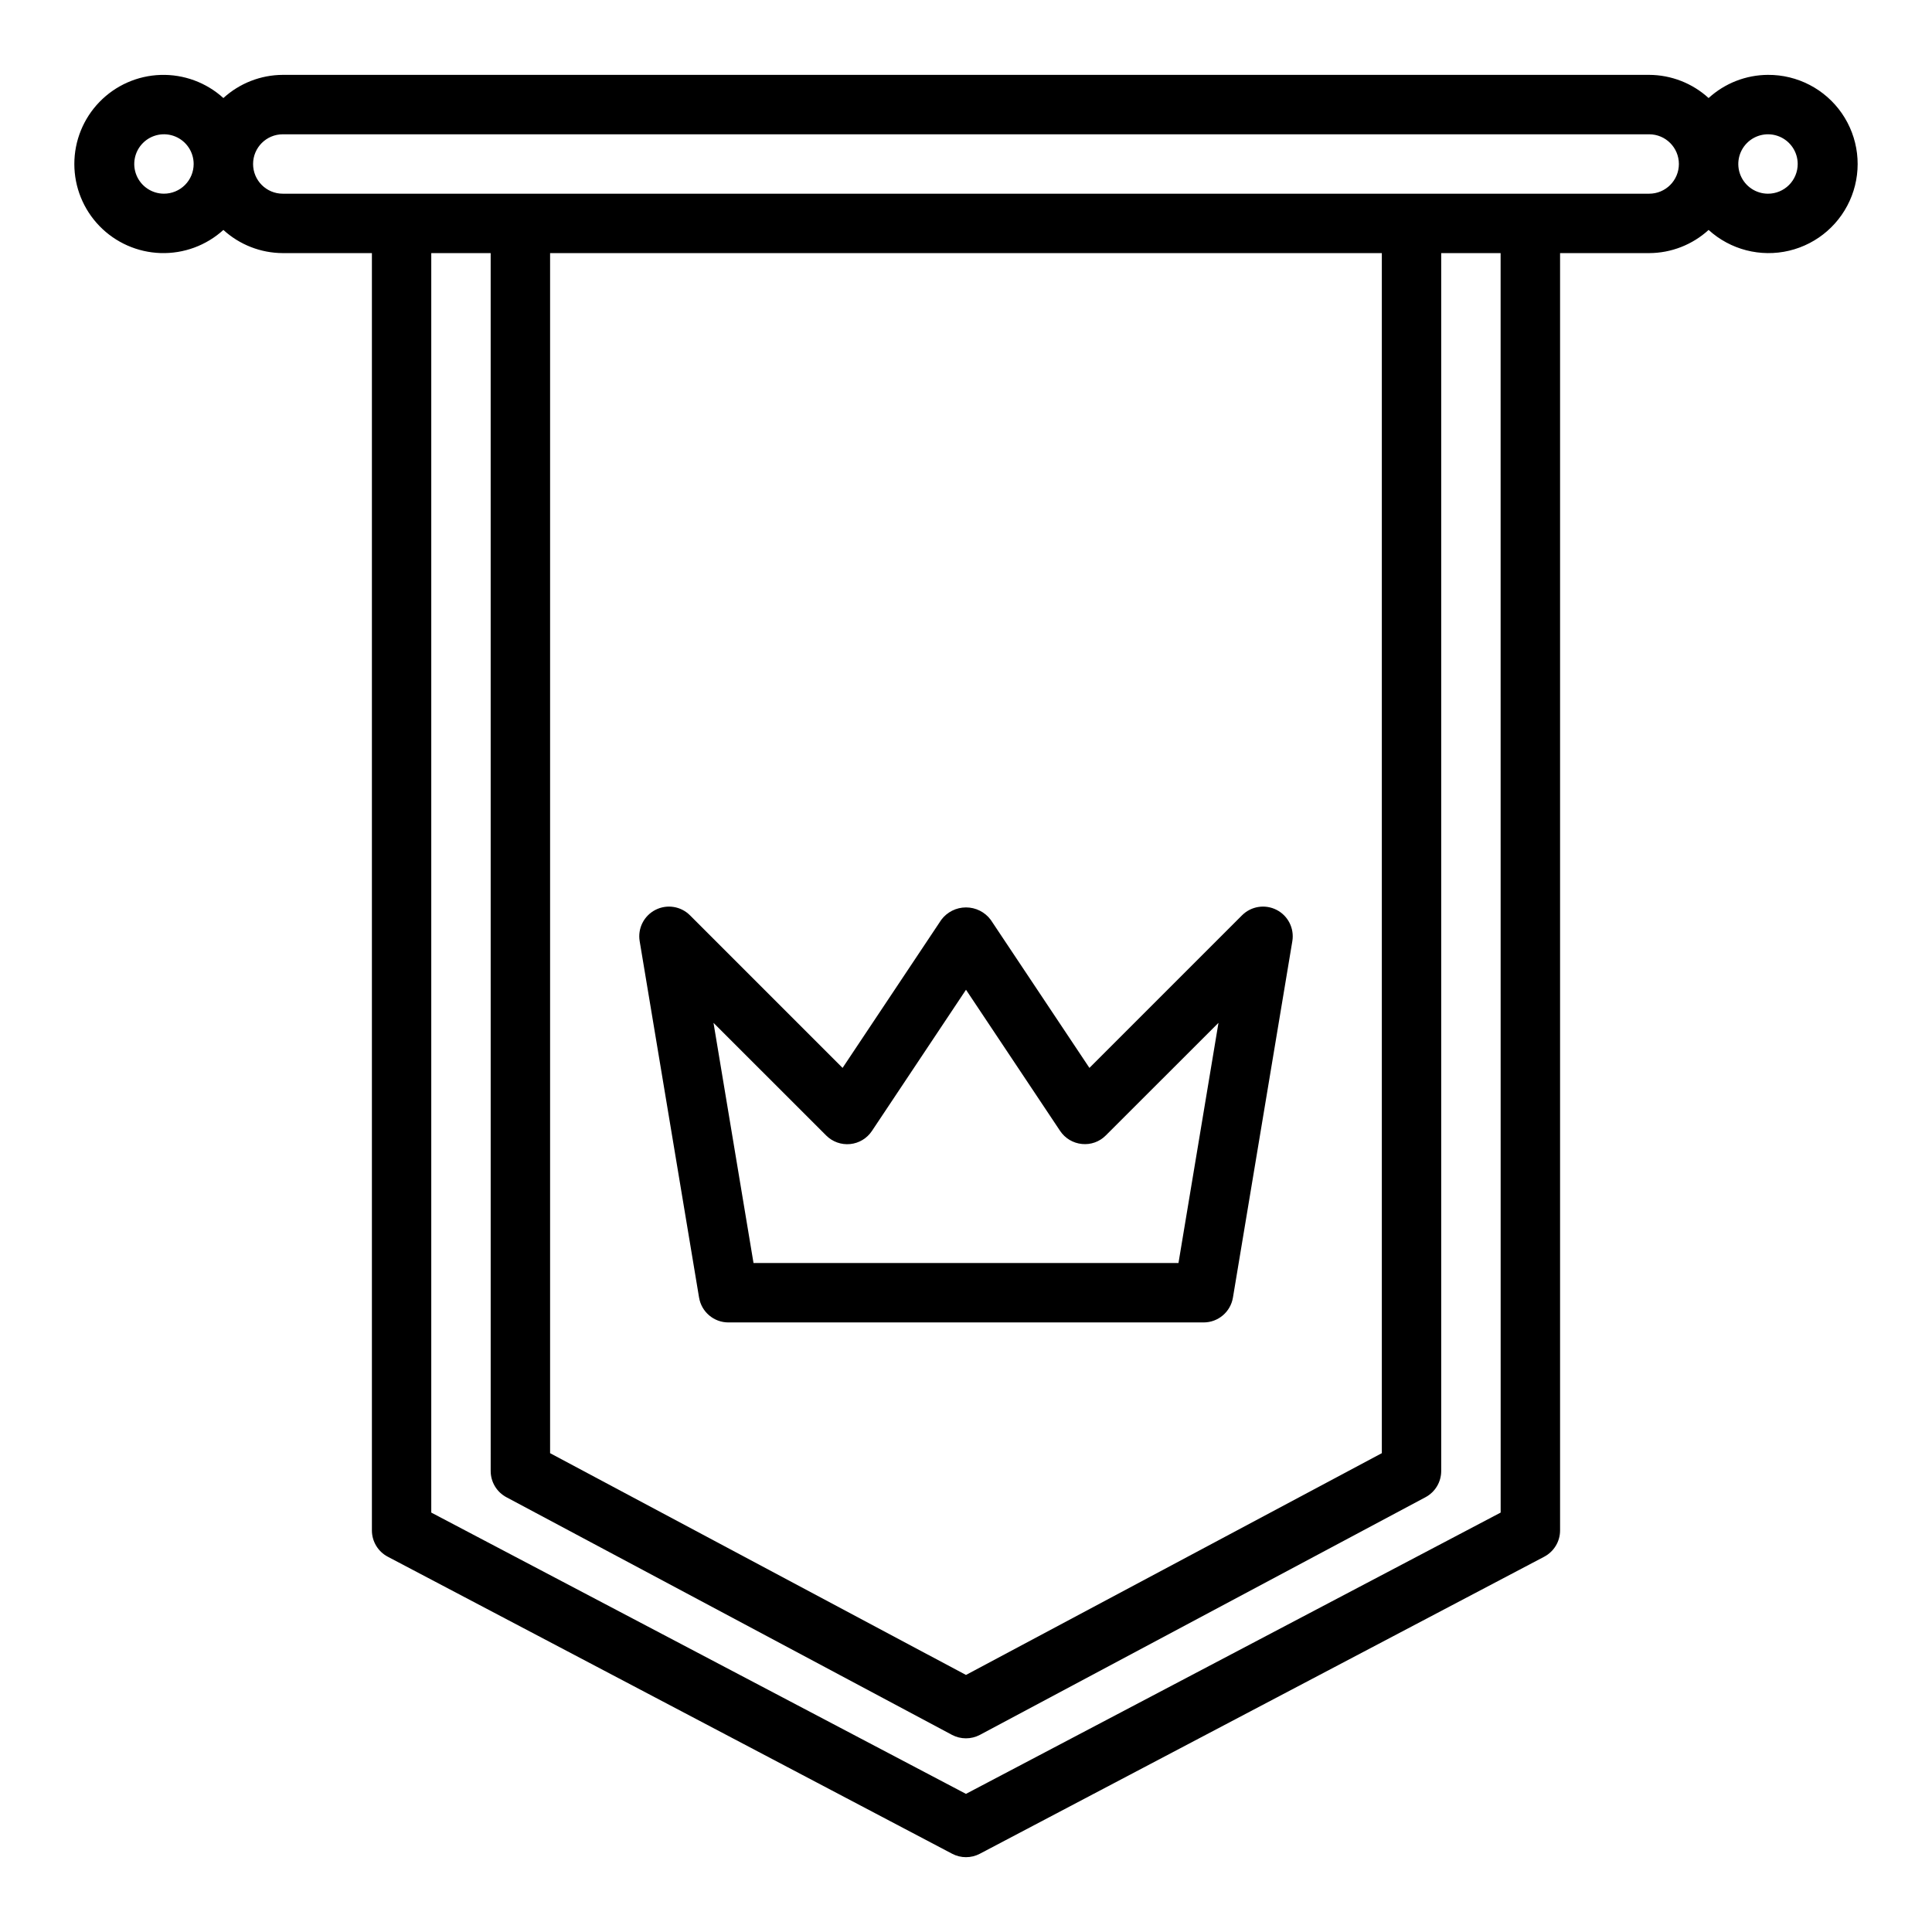 <?xml version="1.0" encoding="UTF-8"?>
<!-- Uploaded to: SVG Repo, www.svgrepo.com, Generator: SVG Repo Mixer Tools -->
<svg fill="#000000" width="800px" height="800px" version="1.1" viewBox="144 144 512 512" xmlns="http://www.w3.org/2000/svg">
 <g>
  <path d="m612.54 163.84c-5.828 0.023-11.441 2.211-15.742 6.141-4.305-3.93-9.918-6.117-15.746-6.141h-362.11c-5.828 0.023-11.441 2.211-15.742 6.141-4.539-4.125-10.504-6.32-16.637-6.125-6.129 0.191-11.945 2.766-16.211 7.172-4.269 4.402-6.652 10.297-6.652 16.43s2.383 12.027 6.652 16.434c4.266 4.402 10.082 6.977 16.211 7.172 6.133 0.195 12.098-2.004 16.637-6.129 4.301 3.93 9.914 6.121 15.742 6.141h23.617v338.5c0 2.922 1.617 5.606 4.203 6.969l149.57 78.719c2.293 1.211 5.039 1.211 7.336 0l149.57-78.719h-0.004c2.586-1.363 4.207-4.047 4.203-6.969v-338.5h23.617c5.828-0.02 11.441-2.211 15.746-6.141 5.769 5.246 13.762 7.305 21.348 5.5 7.59-1.809 13.797-7.242 16.586-14.527 2.793-7.285 1.805-15.477-2.633-21.891-4.438-6.41-11.758-10.219-19.559-10.176zm-425.09 31.488c-3.184 0-6.055-1.918-7.273-4.859s-0.543-6.324 1.707-8.578c2.254-2.25 5.637-2.926 8.578-1.707s4.859 4.09 4.859 7.273c0 2.09-0.828 4.09-2.305 5.566-1.477 1.477-3.477 2.305-5.566 2.305zm354.24 349.52-141.7 74.547-141.7-74.547v-333.77h15.742l0.004 322.75c-0.004 2.906 1.598 5.578 4.164 6.949l118.08 62.977h-0.004c2.32 1.227 5.098 1.227 7.418 0l118.08-62.977h-0.004c2.566-1.371 4.168-4.043 4.164-6.949v-322.75h15.742zm-251.91-333.77h220.42v318.03l-110.21 58.77-110.21-58.77zm291.27-15.746h-362.11c-4.348 0-7.871-3.523-7.871-7.871s3.523-7.871 7.871-7.871h362.11c4.348 0 7.871 3.523 7.871 7.871s-3.523 7.871-7.871 7.871zm31.488 0c-3.184 0-6.055-1.918-7.273-4.859s-0.543-6.324 1.707-8.578c2.25-2.25 5.637-2.926 8.578-1.707 2.941 1.219 4.859 4.09 4.859 7.273 0 2.09-0.828 4.09-2.305 5.566-1.477 1.477-3.477 2.305-5.566 2.305z"/>
  <path d="m470.74 487.88 15.742-94.465c0.559-3.375-1.125-6.723-4.164-8.285-3.043-1.562-6.742-0.988-9.164 1.43l-40.445 40.445-26.16-39.25c-1.543-2.066-3.969-3.281-6.547-3.281s-5.008 1.215-6.551 3.281l-26.16 39.25-40.445-40.445c-2.418-2.418-6.121-2.992-9.16-1.43-3.043 1.562-4.727 4.91-4.168 8.285l15.742 94.465h0.004c0.629 3.793 3.914 6.578 7.762 6.578h125.95c3.848 0 7.129-2.785 7.762-6.578zm-127.05-9.164-10.605-63.652 29.867 29.859c1.668 1.664 3.992 2.5 6.34 2.266 2.348-0.23 4.465-1.504 5.773-3.465l24.934-37.43 24.938 37.406c1.309 1.961 3.426 3.231 5.769 3.465 2.352 0.25 4.688-0.586 6.344-2.266l29.859-29.836-10.602 63.652z"/>
 </g>
</svg>